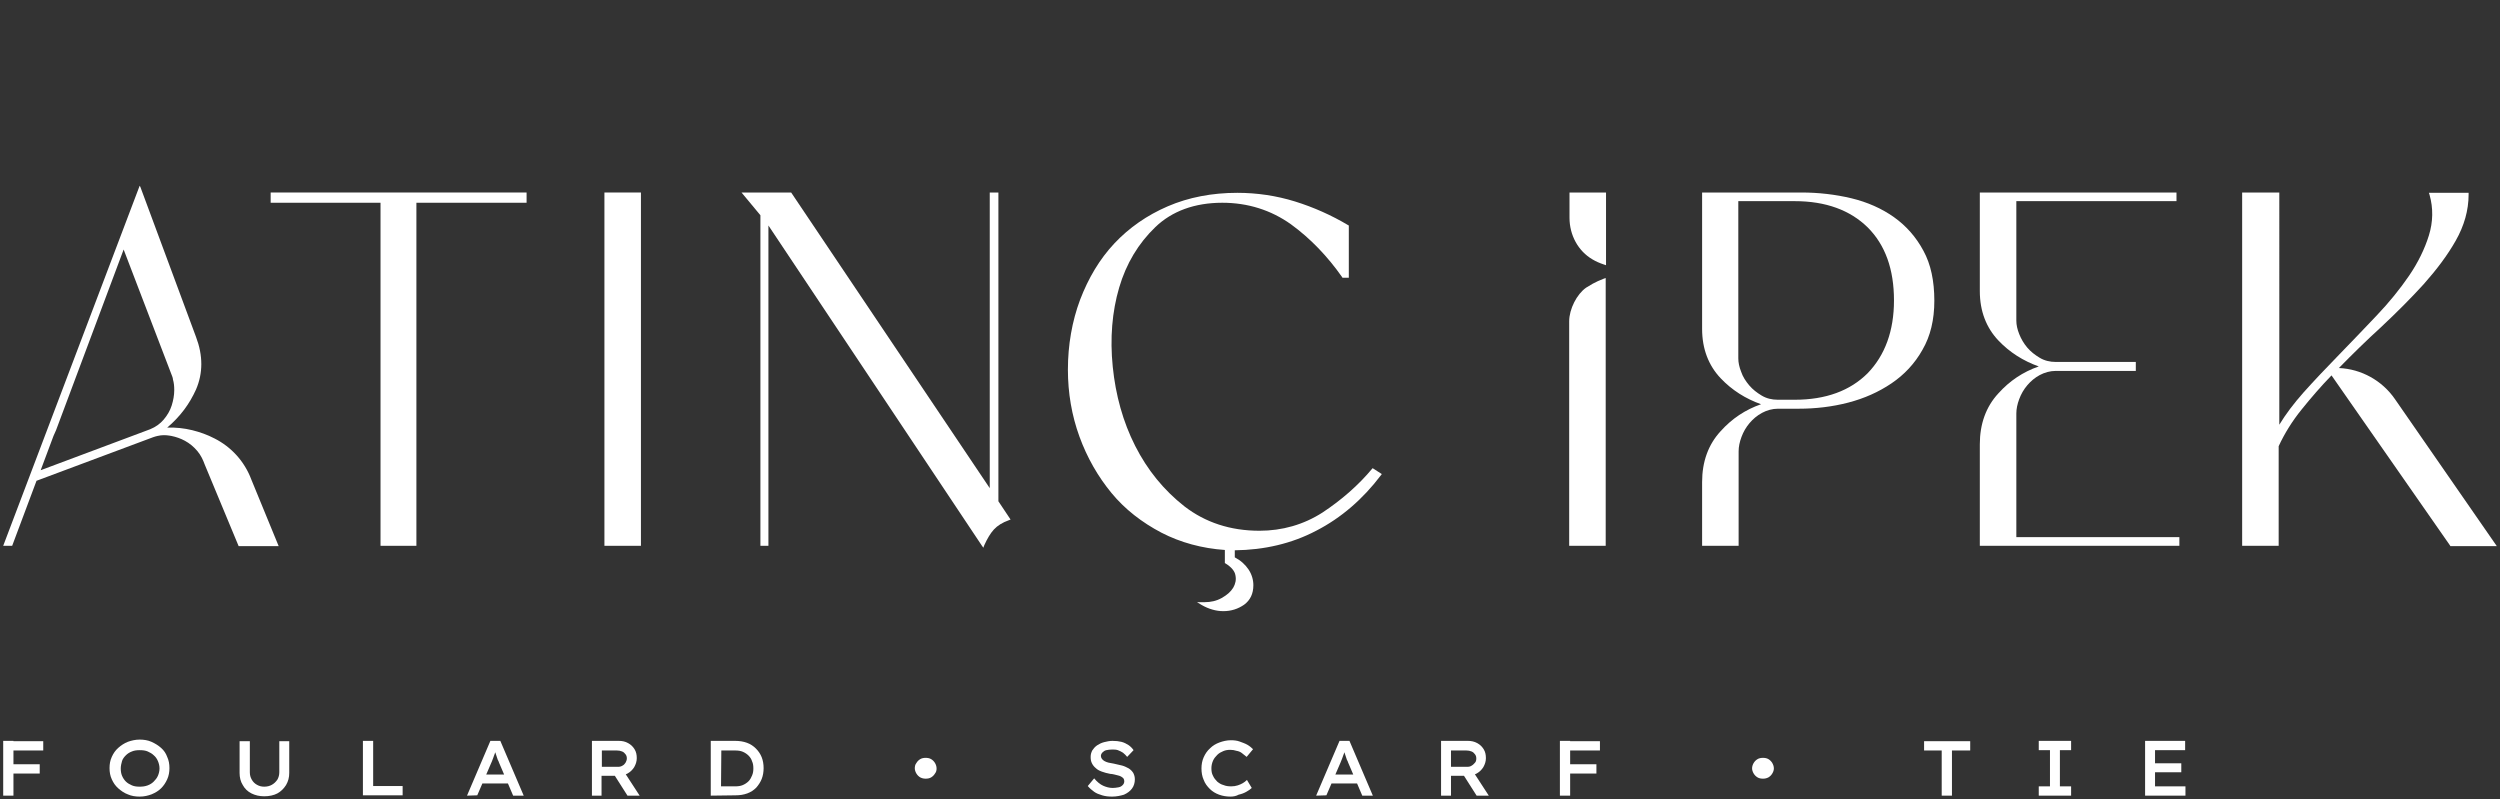 <svg xmlns="http://www.w3.org/2000/svg" xmlns:xlink="http://www.w3.org/1999/xlink" version="1.1" id="katman_1" x="0px" y="0px" viewBox="0 0 780.5 249.6" style="enable-background:new 0 0 780.5 249.6;" xml:space="preserve">
<rect x="0" y="0" width="780.5" height="249.6" fill="#333333" stroke="none"/>
<style type="text/css">
	.st0{fill:#ffffff;}
</style>
<g>
	<g>
		<path class="st0" d="M1,248.4v-17.1h3.2v17.1H1z M2.3,241.5v-2.9h10.1v2.9H2.3z M2.5,234.3v-2.9h11v2.9H2.5z" fill="#ffffff"/>
		<path class="st0" d="M43.6,248.7c-1.3,0-2.6-0.2-3.7-0.7c-1.1-0.4-2.1-1.1-3-1.9s-1.5-1.7-2-2.8s-0.7-2.2-0.7-3.5s0.2-2.4,0.7-3.5    c0.5-1.1,1.1-2,2-2.8s1.8-1.4,3-1.9c1.1-0.4,2.4-0.7,3.7-0.7s2.6,0.2,3.7,0.7s2.1,1.1,3,1.9s1.5,1.7,1.9,2.8    c0.5,1.1,0.7,2.2,0.7,3.5c0,1.2-0.2,2.4-0.7,3.5c-0.5,1.1-1.1,2-1.9,2.8c-0.8,0.8-1.8,1.4-3,1.9C46.2,248.4,45,248.7,43.6,248.7z     M43.6,245.6c0.9,0,1.7-0.1,2.5-0.4s1.4-0.7,1.9-1.2c0.5-0.5,1-1.1,1.3-1.8s0.5-1.5,0.5-2.3c0-0.8-0.2-1.6-0.5-2.3    s-0.7-1.3-1.3-1.8c-0.5-0.5-1.2-0.9-1.9-1.2s-1.5-0.4-2.5-0.4c-0.9,0-1.7,0.1-2.4,0.4c-0.8,0.3-1.4,0.7-1.9,1.2s-1,1.1-1.2,1.8    s-0.4,1.5-0.4,2.3c0,0.8,0.1,1.6,0.4,2.3c0.3,0.7,0.7,1.3,1.2,1.8c0.5,0.5,1.2,0.9,1.9,1.2C41.9,245.5,42.7,245.6,43.6,245.6z" fill="#ffffff"/>
		<path class="st0" d="M82.5,248.6c-1.5,0-2.8-0.3-4-0.9s-2.1-1.5-2.7-2.6c-0.7-1.1-1-2.4-1-3.8v-9.9H78v9.7c0,0.9,0.2,1.6,0.6,2.3    c0.4,0.7,0.9,1.2,1.6,1.6c0.7,0.4,1.4,0.6,2.3,0.6c0.9,0,1.7-0.2,2.4-0.6s1.2-0.9,1.7-1.6c0.4-0.7,0.6-1.5,0.6-2.3v-9.7h3.1v9.9    c0,1.4-0.3,2.6-1,3.8c-0.7,1.1-1.6,2-2.7,2.6S84,248.6,82.5,248.6z" fill="#ffffff"/>
		<path class="st0" d="M113.3,248.4v-17.1h3.2v14.1h9.2v2.9H113.3z" fill="#ffffff"/>
		<path class="st0" d="M145.8,248.4l7.3-17.1h3.1l7.3,17.1h-3.3l-4.4-10.3c-0.1-0.3-0.2-0.6-0.4-0.9c-0.1-0.4-0.3-0.8-0.4-1.2    c-0.1-0.4-0.3-0.8-0.4-1.2s-0.2-0.7-0.3-1l0.7,0c-0.1,0.3-0.2,0.7-0.4,1.1c-0.1,0.4-0.3,0.8-0.4,1.1c-0.1,0.4-0.3,0.8-0.4,1.1    c-0.1,0.4-0.3,0.7-0.4,1l-4.4,10.2L145.8,248.4L145.8,248.4z M149.1,244.6l1.1-2.8h8.7l0.9,2.8H149.1z" fill="#ffffff"/>
		<path class="st0" d="M184.8,248.4v-17.1h8.4c1.1,0,2,0.2,2.9,0.7s1.5,1.1,2,1.9c0.5,0.8,0.7,1.7,0.7,2.8c0,1-0.3,1.9-0.8,2.8    c-0.5,0.8-1.2,1.5-2.1,2c-0.9,0.5-1.9,0.7-2.9,0.7h-5.2v6.2H184.8z M187.9,239.4h5.1c0.5,0,0.9-0.1,1.4-0.4    c0.4-0.2,0.7-0.6,0.9-0.9c0.2-0.4,0.4-0.8,0.4-1.3c0-0.5-0.1-0.9-0.4-1.3s-0.6-0.7-1.1-0.9c-0.5-0.2-1-0.3-1.6-0.3h-4.7V239.4z     M195.9,248.4l-4.9-7.7l3.3-0.6l5.4,8.3L195.9,248.4z" fill="#ffffff"/>
		<path class="st0" d="M221.9,248.4v-17.1h7.6c1.4,0,2.6,0.2,3.7,0.6c1.1,0.4,2,1,2.8,1.8s1.4,1.7,1.8,2.7c0.4,1,0.6,2.2,0.6,3.4    c0,1.2-0.2,2.4-0.6,3.4c-0.4,1-1,1.9-1.7,2.7c-0.8,0.8-1.7,1.4-2.8,1.8s-2.3,0.6-3.7,0.6L221.9,248.4L221.9,248.4z M225.1,246    l-0.2-0.5h4.6c0.9,0,1.7-0.1,2.4-0.4c0.7-0.3,1.3-0.7,1.8-1.2s0.8-1.1,1.1-1.8s0.4-1.4,0.4-2.2c0-0.8-0.1-1.6-0.4-2.2    c-0.2-0.7-0.6-1.3-1.1-1.8c-0.5-0.5-1.1-0.9-1.8-1.2c-0.7-0.3-1.5-0.4-2.4-0.4h-4.6l0.3-0.4L225.1,246L225.1,246L225.1,246z" fill="#ffffff"/>
		<path class="st0" d="M289,243.1c-0.6,0-1.1-0.1-1.7-0.4c-0.5-0.3-0.9-0.7-1.2-1.2c-0.3-0.5-0.5-1.1-0.5-1.6c0-0.6,0.1-1.2,0.5-1.7    c0.3-0.5,0.7-0.9,1.2-1.2c0.5-0.3,1.1-0.4,1.7-0.4c0.6,0,1.2,0.1,1.7,0.4s0.9,0.7,1.2,1.2s0.5,1.1,0.5,1.7c0,0.6-0.1,1.1-0.5,1.6    c-0.3,0.5-0.7,0.9-1.2,1.2C290.2,243,289.6,243.1,289,243.1z" fill="#ffffff"/>
		<path class="st0" d="M347.2,248.7c-1.1,0-2.1-0.1-3.1-0.4s-1.8-0.6-2.5-1.1c-0.7-0.5-1.4-1.1-2-1.8l2-2.4c0.9,1.1,1.9,1.9,2.8,2.3    c0.9,0.4,1.9,0.7,3,0.7c0.6,0,1.2-0.1,1.8-0.2s1-0.4,1.3-0.7s0.5-0.7,0.5-1.2c0-0.3-0.1-0.6-0.2-0.8s-0.4-0.4-0.7-0.6    s-0.6-0.3-1-0.4c-0.4-0.1-0.8-0.2-1.2-0.3c-0.4-0.1-0.9-0.2-1.3-0.2c-1-0.2-1.8-0.4-2.6-0.7c-0.8-0.3-1.4-0.6-1.9-1.1    c-0.5-0.4-0.9-0.9-1.2-1.5s-0.4-1.2-0.4-2s0.2-1.4,0.5-2c0.4-0.6,0.8-1.1,1.5-1.6c0.6-0.4,1.4-0.8,2.2-1s1.7-0.4,2.6-0.4    c1.1,0,2,0.1,2.8,0.3c0.8,0.2,1.6,0.6,2.2,1s1.2,1,1.6,1.6l-2,2.1c-0.4-0.5-0.8-0.9-1.3-1.3c-0.5-0.3-1-0.6-1.6-0.8    s-1.2-0.2-1.8-0.2c-0.7,0-1.3,0.1-1.8,0.2s-0.9,0.4-1.2,0.7c-0.3,0.3-0.5,0.7-0.5,1.1c0,0.3,0.1,0.6,0.3,0.9s0.5,0.5,0.8,0.7    c0.4,0.2,0.8,0.4,1.3,0.5s1,0.2,1.6,0.3c0.9,0.2,1.8,0.4,2.6,0.6c0.8,0.2,1.5,0.6,2.1,0.9c0.6,0.4,1,0.8,1.4,1.4    c0.3,0.6,0.5,1.2,0.5,2c0,1.1-0.3,2.1-0.9,2.9s-1.4,1.4-2.5,1.9C349.9,248.4,348.6,248.7,347.2,248.7z" fill="#ffffff"/>
		<path class="st0" d="M384.2,248.7c-1.3,0-2.5-0.2-3.6-0.6c-1.1-0.4-2.1-1-2.9-1.8s-1.5-1.7-1.9-2.8c-0.5-1.1-0.7-2.3-0.7-3.6    c0-1.2,0.2-2.4,0.7-3.5c0.5-1.1,1.1-2,2-2.8c0.8-0.8,1.8-1.4,2.9-1.8s2.3-0.7,3.6-0.7c0.9,0,1.9,0.1,2.7,0.4s1.7,0.6,2.4,1    c0.7,0.4,1.3,0.9,1.8,1.4l-2,2.4c-0.5-0.4-1-0.8-1.5-1.2s-1.1-0.6-1.7-0.7c-0.6-0.2-1.2-0.3-1.9-0.3c-0.8,0-1.5,0.1-2.2,0.4    c-0.7,0.3-1.3,0.6-1.9,1.2c-0.5,0.5-1,1.1-1.3,1.8s-0.5,1.5-0.5,2.3c0,0.9,0.1,1.7,0.5,2.4c0.3,0.7,0.8,1.3,1.3,1.8    c0.6,0.5,1.2,0.9,2,1.1c0.7,0.3,1.5,0.4,2.4,0.4c0.7,0,1.4-0.1,2-0.3c0.6-0.2,1.1-0.4,1.6-0.7c0.5-0.3,0.9-0.6,1.3-1l1.5,2.5    c-0.4,0.4-1,0.8-1.7,1.2c-0.7,0.4-1.5,0.7-2.4,0.9C386,248.5,385.1,248.7,384.2,248.7z" fill="#ffffff"/>
		<path class="st0" d="M410.9,248.4l7.3-17.1h3.1l7.3,17.1h-3.3l-4.4-10.3c-0.1-0.3-0.2-0.6-0.4-0.9c-0.1-0.4-0.3-0.8-0.4-1.2    c-0.1-0.4-0.3-0.8-0.4-1.2s-0.2-0.7-0.3-1l0.7,0c-0.1,0.3-0.2,0.7-0.4,1.1c-0.1,0.4-0.3,0.8-0.4,1.1c-0.1,0.4-0.3,0.8-0.4,1.1    s-0.3,0.7-0.4,1l-4.4,10.2L410.9,248.4L410.9,248.4z M414.2,244.6l1.1-2.8h8.7l0.9,2.8H414.2z" fill="#ffffff"/>
		<path class="st0" d="M449.9,248.4v-17.1h8.4c1,0,2,0.2,2.9,0.7s1.5,1.1,2,1.9c0.5,0.8,0.7,1.7,0.7,2.8c0,1-0.3,1.9-0.8,2.8    c-0.5,0.8-1.2,1.5-2.1,2c-0.9,0.5-1.9,0.7-2.9,0.7H453v6.2H449.9z M453,239.4h5.1c0.5,0,1-0.1,1.4-0.4c0.4-0.2,0.7-0.6,1-0.9    s0.4-0.8,0.4-1.3c0-0.5-0.1-0.9-0.4-1.3s-0.6-0.7-1.1-0.9c-0.5-0.2-1-0.3-1.6-0.3H453V239.4z M461,248.4l-4.9-7.7l3.3-0.6l5.4,8.3    L461,248.4z" fill="#ffffff"/>
		<path class="st0" d="M487,248.4v-17.1h3.2v17.1H487z M488.3,241.5v-2.9h10.1v2.9H488.3z M488.5,234.3v-2.9h11v2.9H488.5z" fill="#ffffff"/>
		<path class="st0" d="M550.4,243.1c-0.6,0-1.2-0.1-1.7-0.4c-0.5-0.3-0.9-0.7-1.2-1.2c-0.3-0.5-0.5-1.1-0.5-1.6    c0-0.6,0.2-1.2,0.5-1.7s0.7-0.9,1.2-1.2c0.5-0.3,1.1-0.4,1.7-0.4c0.6,0,1.2,0.1,1.7,0.4s0.9,0.7,1.2,1.2c0.3,0.5,0.5,1.1,0.5,1.7    c0,0.6-0.2,1.1-0.5,1.6s-0.7,0.9-1.2,1.2C551.5,243,551,243.1,550.4,243.1z" fill="#ffffff"/>
		<path class="st0" d="M606.2,248.4v-14.1h-5.5v-2.9h14.4v2.9h-5.7v14.1H606.2z" fill="#ffffff"/>
		<path class="st0" d="M636.5,248.4v-2.9h3.5v-11.3h-3.5v-2.9h10.1v2.9h-3.5v11.3h3.5v2.9H636.5z" fill="#ffffff"/>
		<path class="st0" d="M669.7,248.4v-17.1h12.5v2.9h-9.4v11.3h9.5v2.9H669.7z M671.3,241.1v-2.8h9.7v2.8H671.3z" fill="#ffffff"/>
	</g>
	<g>
		<polygon class="st0" points="84.5,63.3 118.8,63.3 118.8,170.4 130,170.4 130,63.3 164.4,63.3 164.4,60.1 84.5,60.1   " fill="#ffffff"/>
		<rect x="188.7" y="60.1" class="st0" width="11.4" height="110.3" fill="#ffffff"/>
		<path class="st0" d="M311.7,60.1H309v92.3l-62-92.3h-15.5l5.9,7.1v103.2h2.5V70.4l66.6,99.9l0.5,0.7l0.3-0.8c0.9-2,1.9-3.7,3-4.9    c1.1-1.2,2.7-2.2,4.7-2.9l0.5-0.2l-3.8-5.7L311.7,60.1L311.7,60.1z" fill="#ffffff"/>
		<path class="st0" d="M428.5,146.2c-4.4,5.3-9.7,9.9-15.6,13.8c-5.9,3.8-12.6,5.7-19.7,5.7c-9.1,0-16.9-2.6-23.4-7.6    c-6.5-5.1-11.6-11.4-15.4-18.9c-3.8-7.5-6.1-15.8-7-24.7c-0.9-8.9-0.2-17.2,2-24.7c2.2-7.5,6-13.8,11.3-18.9    c5.2-5,12.3-7.6,20.9-7.6c8,0,15.2,2.3,21.4,6.7c6.2,4.5,11.5,10.1,16,16.5l0.1,0.2h2V70.4l-0.2-0.1c-5.2-3.1-10.8-5.6-16.6-7.4    c-5.8-1.8-11.9-2.7-18-2.7c-7.9,0-15.2,1.4-21.7,4.2c-6.5,2.8-12.1,6.7-16.7,11.6c-4.6,4.9-8.1,10.8-10.7,17.6    c-2.5,6.7-3.8,14.1-3.8,21.8c0,7.3,1.2,14.3,3.6,20.9c2.4,6.6,5.8,12.5,10,17.6s9.5,9.2,15.6,12.4c6,3.1,12.7,4.9,19.8,5.4v4.1    l0.2,0.1c1.8,1.1,2.9,2.4,3.1,3.7c0.3,1.4,0,2.7-0.7,3.9c-0.8,1.3-2,2.3-3.6,3.2c-1.6,0.9-3.4,1.3-5.3,1.3h-2.4l1.5,0.9    c2.1,1.2,4.4,1.9,6.7,1.9c2.5,0,4.6-0.7,6.5-2c1.9-1.4,2.9-3.4,2.9-6.1c0-1.7-0.5-3.4-1.5-4.9c-1-1.5-2.4-2.8-4.3-3.8v-2.2    c9.2-0.1,17.8-2.1,25.4-6.1c7.8-4,14.6-9.9,20.2-17.3l0.3-0.4l-2.8-1.8L428.5,146.2z" fill="#ffffff"/>
		<path class="st0" d="M591.3,67.8c-3.8-2.7-8.3-4.7-13.3-5.9c-5-1.2-10.3-1.8-15.6-1.8h-31v42.6c0,6.2,2,11.4,5.8,15.4    c3.5,3.7,7.8,6.4,12.6,8.1c-4.9,1.7-9.1,4.5-12.6,8.4c-3.9,4.2-5.8,9.6-5.8,15.9v19.9h11.4v-29.5c0-1.4,0.3-2.9,0.9-4.5    c0.6-1.6,1.4-3,2.5-4.3c1.1-1.3,2.4-2.4,3.9-3.2c1.5-0.8,3.2-1.3,5-1.3h6.5c5.2,0,10.4-0.6,15.4-1.9s9.5-3.3,13.5-6    c4-2.7,7.3-6.2,9.7-10.5c2.5-4.3,3.7-9.4,3.7-15.3c0-6.2-1.1-11.4-3.4-15.6C598.2,74,595.1,70.5,591.3,67.8z M543.6,116.1    c-0.6-1.5-0.9-2.9-0.9-4.2V62.8h17.6c9.7,0,17.3,2.8,22.8,8.2c5.5,5.5,8.2,13.1,8.2,22.8c0,9.5-2.8,17.1-8.2,22.7    c-5.5,5.5-13.1,8.3-22.8,8.3H555c-1.8,0-3.5-0.4-5-1.3c-1.5-0.9-2.8-1.9-3.9-3.2C545,119,544.1,117.6,543.6,116.1z" fill="#ffffff"/>
		<path class="st0" d="M490,68c0,5.4,2.7,10.4,7.2,13c1,0.6,2.1,1.1,3.6,1.6l0.6,0.2V60.1H490L490,68L490,68z" fill="#ffffff"/>
		<path class="st0" d="M497.2,88.6c-0.7,0.4-1.3,0.8-2,1.2c-2.9,2-5.3,6.7-5.3,10.5v70.1h11.4V86.8l-0.6,0.2    C499.4,87.5,498.3,88,497.2,88.6z" fill="#ffffff"/>
		<path class="st0" d="M629.5,129.1c0-1.4,0.3-2.9,0.9-4.5c0.6-1.6,1.4-3,2.5-4.3c1.1-1.3,2.4-2.4,3.9-3.2c1.5-0.8,3.2-1.3,5-1.3h25    V113h-25c-1.8,0-3.5-0.4-5-1.3c-1.5-0.9-2.8-1.9-3.9-3.2c-1.1-1.3-1.9-2.7-2.5-4.2c-0.6-1.5-0.9-2.9-0.9-4.2V62.8h50v-2.7h-61.4    v30.8c0,6.2,2,11.4,5.8,15.4c3.5,3.7,7.8,6.4,12.6,8.1c-4.9,1.7-9.1,4.5-12.6,8.4c-3.9,4.2-5.8,9.6-5.8,15.9v31.7h62.3v-2.7h-50.9    L629.5,129.1L629.5,129.1z" fill="#ffffff"/>
		<path class="st0" d="M747.7,124.6c-4-5.8-10.5-9.4-17.5-9.7c4.2-4.3,8.7-8.7,13.2-12.8c4.8-4.5,9.3-9,13.3-13.4    c4-4.5,7.4-9,10-13.6c2.6-4.6,4-9.4,4-14.4v-0.5h-12.4l0.2,0.6c1.2,4.2,1.1,8.5-0.2,12.7c-1.3,4.2-3.4,8.5-6.2,12.6    c-2.8,4.1-6.2,8.3-10.1,12.4c-3.9,4.1-7.8,8.2-11.8,12.3c-3.9,4-7.7,8-11.1,11.8c-3,3.4-5.5,6.7-7.5,10V60.1H700v110.3h11.4v-31.1    c1.8-3.9,4.2-7.8,7.2-11.5c2.9-3.6,6-7.2,9.3-10.6l37,53.1l0.1,0.2h14.5L747.7,124.6z" fill="#ffffff"/>
		<path class="st0" d="M1,170.4h2.8l7.6-20.3l36.4-13.6c0.5-0.2,1-0.3,1.4-0.4c1.2-0.3,2.5-0.3,3.7-0.1c0.2,0,0.4,0.1,0.6,0.1    c1.5,0.3,2.9,0.8,4.2,1.5c1.5,0.8,2.8,1.9,3.9,3.2c1.1,1.3,1.8,2.8,2.3,4.2l10.6,25.5h0H87l-8.5-20.7c-2.2-5.9-6.4-10.3-11.5-12.9    c-2.3-1.2-4.6-2-7-2.6c-2.5-0.6-5.1-0.9-7.8-0.8c2-1.7,3.8-3.6,5.3-5.6c1.5-2,2.7-4.1,3.7-6.3c2.2-5.1,2.2-10.6,0-16.4L43.8,58.3    L43.6,58L1,170.4z M12.7,146.8l4-10.7l0.8-1.8l21.1-56.4l15.2,39.7c0.1,0.3,0.2,0.6,0.2,0.9c0.3,1,0.4,2.1,0.4,3.3    c0,1.6-0.3,3.2-0.8,4.8c-0.5,1.6-1.4,3.1-2.5,4.4c-1.1,1.3-2.5,2.3-4.2,3l-0.8,0.3l-4.8,1.8L12.7,146.8z" fill="#ffffff"/>
	</g>
</g>
</svg>